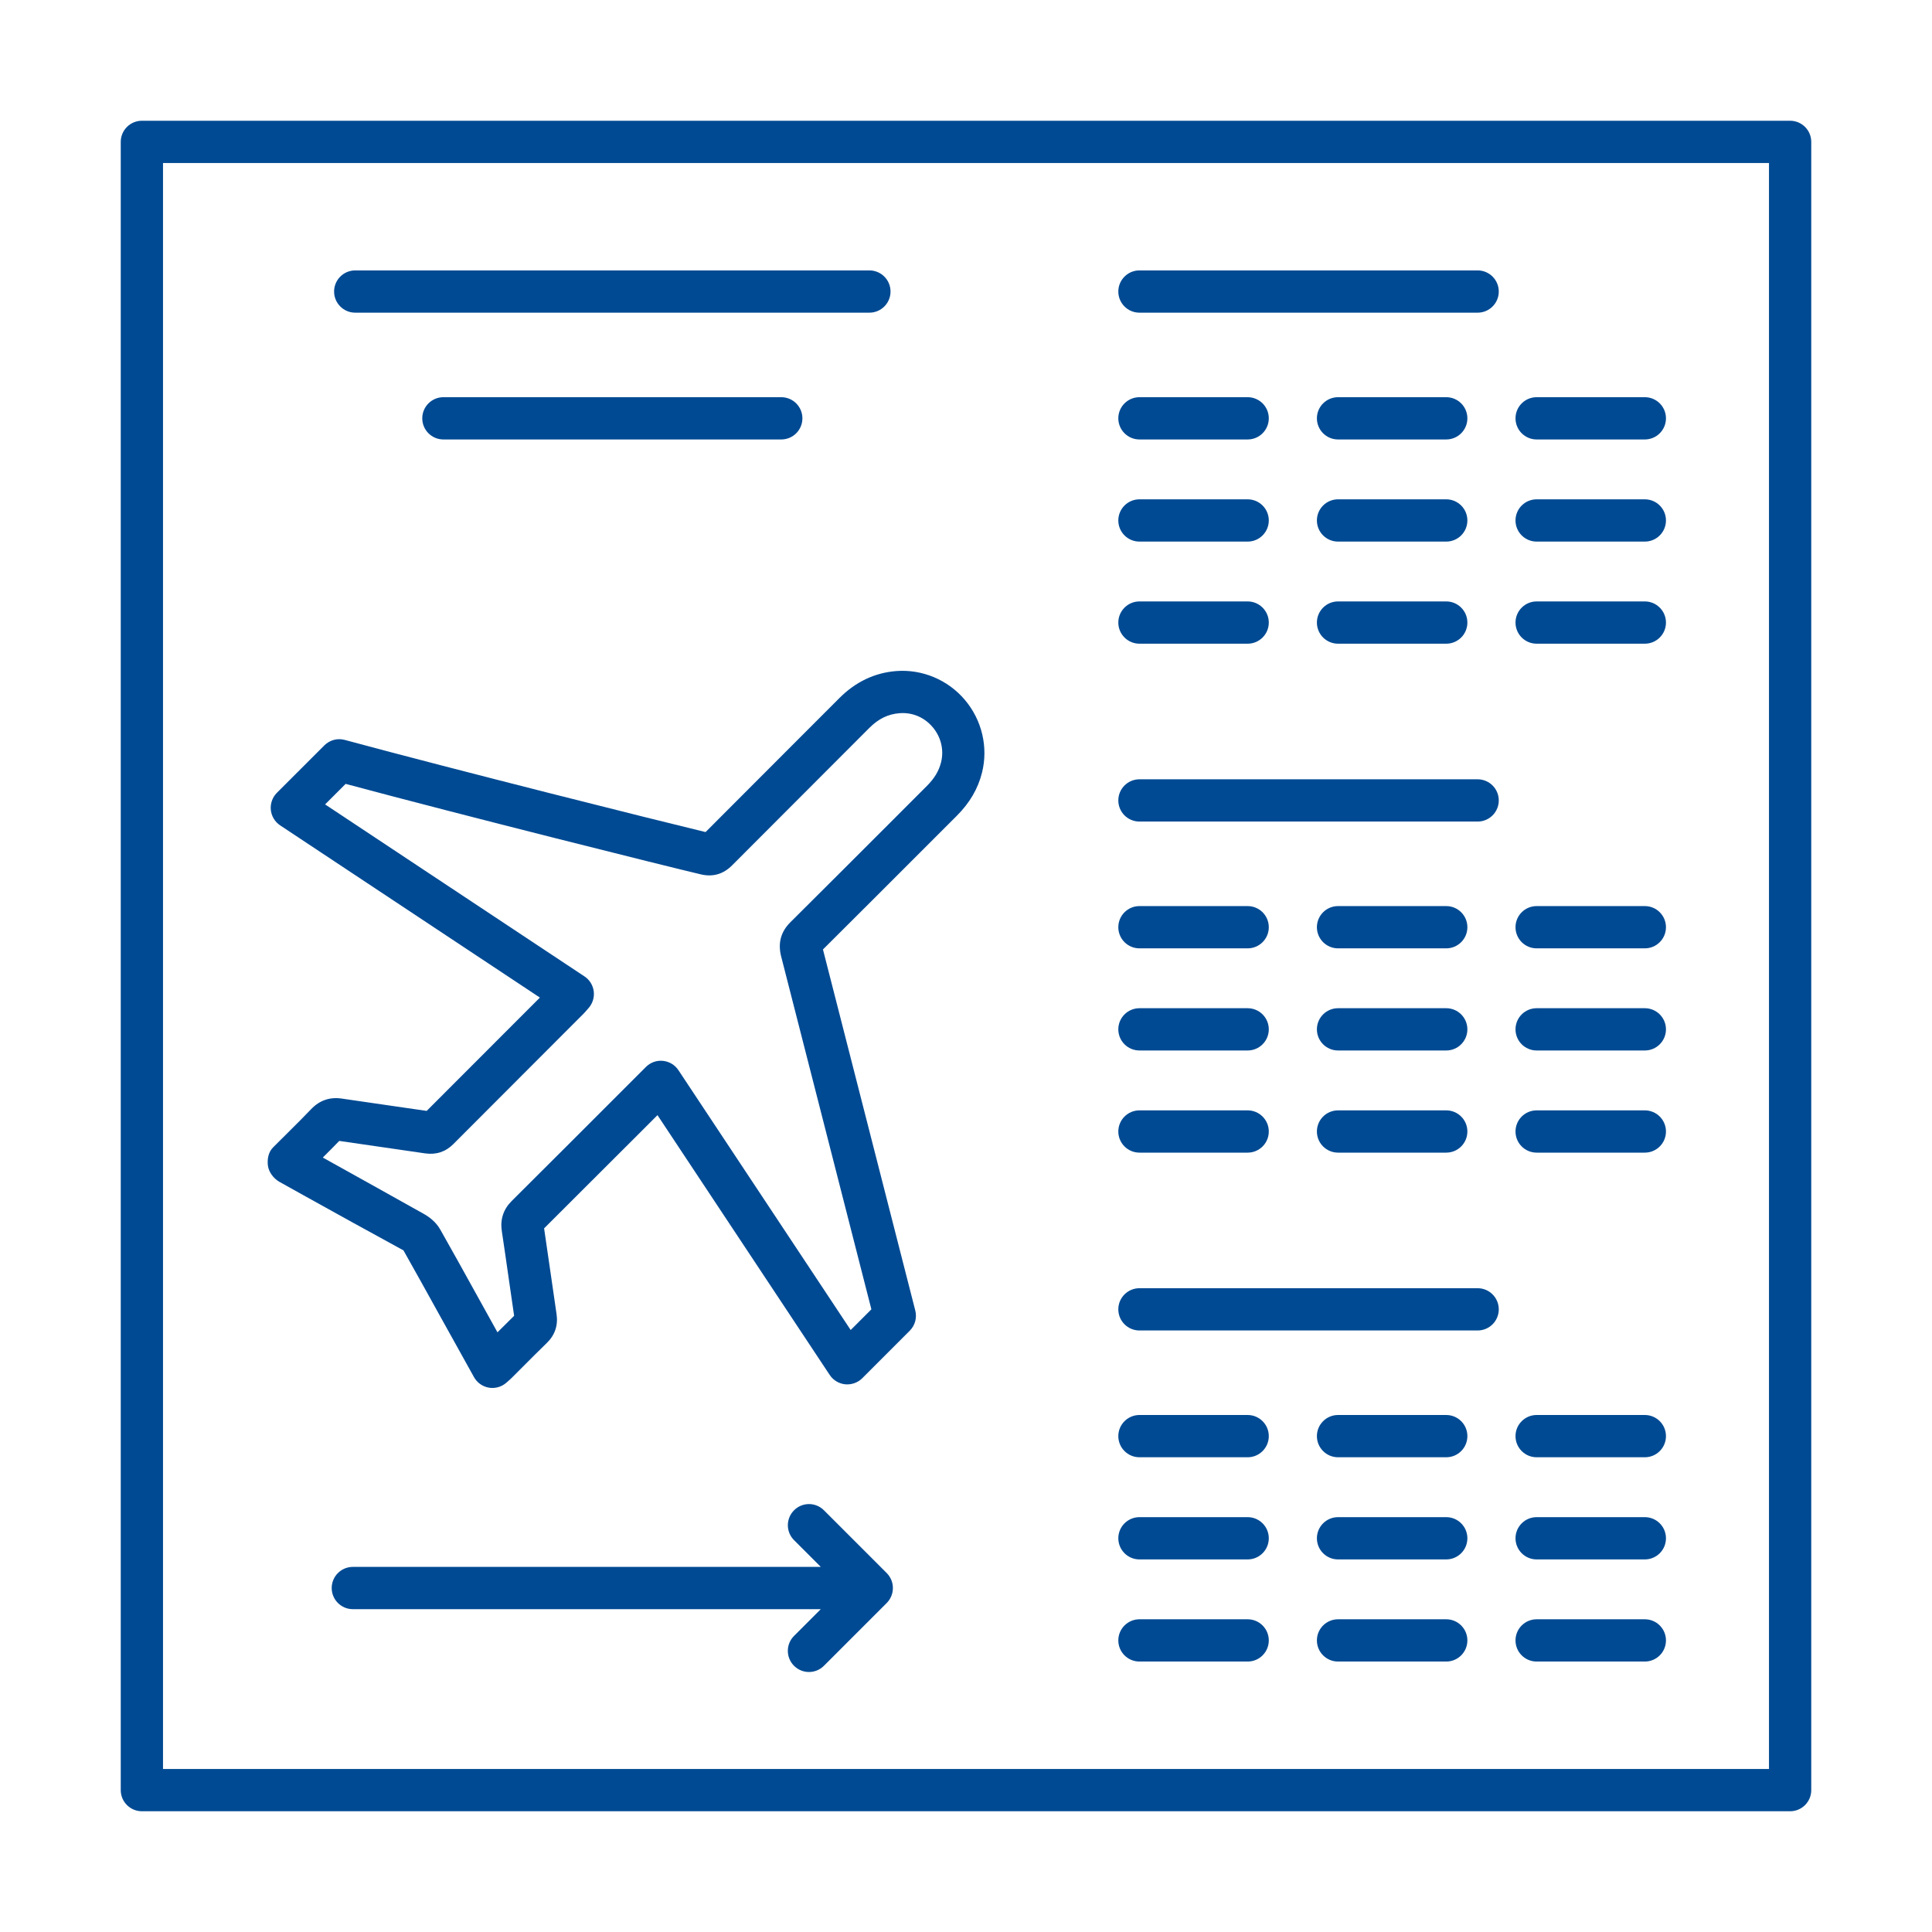 <svg width="80" height="80" viewBox="0 0 80 80" fill="none" xmlns="http://www.w3.org/2000/svg">
<g id="noun_information board_1270050_blue">
<g id="Vector">
<path d="M37.11 27.787C36.22 27.857 35.429 28.233 34.759 28.904L32.444 31.221C31.406 32.26 30.408 33.258 29.216 34.454C27.168 33.962 19.024 31.921 14.277 30.639C13.974 30.555 13.651 30.644 13.43 30.865L11.466 32.828C11.281 33.014 11.188 33.273 11.214 33.535C11.241 33.796 11.382 34.032 11.601 34.177L22.356 41.308L21.437 42.227C20.179 43.485 19.144 44.519 17.668 46C17.171 45.927 16.674 45.855 16.176 45.784C15.506 45.688 14.836 45.592 14.167 45.492C13.663 45.413 13.234 45.562 12.886 45.925C12.573 46.254 12.251 46.572 11.929 46.892L11.306 47.513C11.114 47.705 11.059 47.998 11.094 48.268C11.13 48.538 11.327 48.796 11.562 48.933L12.558 49.488C13.94 50.255 15.321 51.022 16.707 51.776C17.205 52.657 17.695 53.543 18.185 54.429L19.626 57.022C19.755 57.255 19.983 57.416 20.245 57.46C20.293 57.468 20.341 57.472 20.39 57.472C20.605 57.472 20.813 57.393 20.974 57.249L21.045 57.187C21.11 57.129 21.166 57.08 21.216 57.028L21.655 56.589C21.981 56.262 22.307 55.934 22.638 55.614C22.978 55.285 23.115 54.881 23.045 54.41C22.96 53.84 22.878 53.269 22.797 52.699C22.709 52.088 22.622 51.477 22.53 50.864C24.129 49.272 25.193 48.208 26.589 46.812L27.225 46.176L34.357 56.934C34.502 57.153 34.738 57.294 34.998 57.321C35.26 57.345 35.519 57.254 35.705 57.069L37.671 55.102C37.889 54.884 37.976 54.567 37.9 54.267L34.077 39.315C35.574 37.826 36.757 36.642 38.096 35.303L39.617 33.782C40.153 33.246 40.495 32.662 40.662 31.997C40.927 30.946 40.662 29.819 39.956 28.984C39.253 28.149 38.184 27.703 37.11 27.787ZM38.966 31.571C38.877 31.925 38.691 32.234 38.38 32.544L36.86 34.065C35.488 35.437 34.279 36.646 32.727 38.189C32.344 38.569 32.211 39.026 32.336 39.565L36.082 54.216L35.225 55.073L28.093 44.315C27.948 44.096 27.712 43.953 27.45 43.928C27.189 43.9 26.929 43.995 26.744 44.182L25.352 45.574C23.927 46.999 22.847 48.08 21.188 49.731C20.844 50.074 20.706 50.493 20.779 50.976C20.878 51.632 20.972 52.288 21.066 52.946C21.139 53.458 21.213 53.972 21.289 54.484C21.057 54.711 20.828 54.94 20.599 55.169L19.718 53.58C19.225 52.689 18.732 51.798 18.231 50.914C18.049 50.591 17.763 50.385 17.555 50.268C16.175 49.494 14.792 48.725 13.41 47.956L13.366 47.932C13.595 47.704 13.823 47.476 14.048 47.243C14.675 47.337 15.303 47.427 15.931 47.516C16.488 47.596 17.044 47.675 17.603 47.759C18.058 47.824 18.452 47.696 18.772 47.374C20.321 45.82 21.38 44.76 22.676 43.464L24.157 41.982C24.206 41.933 24.253 41.88 24.311 41.811L24.377 41.735C24.542 41.545 24.618 41.293 24.585 41.043C24.551 40.794 24.412 40.57 24.202 40.431L13.462 33.309L14.312 32.459C19.316 33.801 27.445 35.833 29.022 36.206C29.517 36.323 29.949 36.198 30.313 35.834C31.568 34.574 32.605 33.537 33.684 32.458L35.999 30.14C36.377 29.762 36.773 29.568 37.249 29.532C37.783 29.491 38.275 29.702 38.623 30.113C38.969 30.526 39.095 31.057 38.966 31.571Z" fill="#004A93"/>
<path d="M5.875 75H74.125C74.608 75 75 74.608 75 74.125V5.875C75 5.392 74.608 5 74.125 5H5.875C5.392 5 5 5.392 5 5.875V74.125C5 74.608 5.392 75 5.875 75ZM6.75 6.75H73.25V73.25H6.75V6.75Z" fill="#004A93"/>
<path d="M61.186 11.197H47.182C46.699 11.197 46.307 11.589 46.307 12.072C46.307 12.555 46.699 12.947 47.182 12.947H61.186C61.669 12.947 62.061 12.555 62.061 12.072C62.061 11.589 61.669 11.197 61.186 11.197Z" fill="#004A93"/>
<path d="M47.182 18.197H51.663C52.146 18.197 52.538 17.805 52.538 17.322C52.538 16.839 52.146 16.447 51.663 16.447H47.182C46.699 16.447 46.307 16.839 46.307 17.322C46.307 17.805 46.699 18.197 47.182 18.197Z" fill="#004A93"/>
<path d="M55.405 18.197H59.886C60.369 18.197 60.761 17.805 60.761 17.322C60.761 16.839 60.369 16.447 59.886 16.447H55.405C54.922 16.447 54.53 16.839 54.53 17.322C54.53 17.805 54.922 18.197 55.405 18.197Z" fill="#004A93"/>
<path d="M68.109 16.447H63.629C63.145 16.447 62.754 16.839 62.754 17.322C62.754 17.805 63.145 18.197 63.629 18.197H68.109C68.592 18.197 68.984 17.805 68.984 17.322C68.984 16.839 68.592 16.447 68.109 16.447Z" fill="#004A93"/>
<path d="M47.182 22.426H51.663C52.146 22.426 52.538 22.034 52.538 21.551C52.538 21.068 52.146 20.676 51.663 20.676H47.182C46.699 20.676 46.307 21.068 46.307 21.551C46.307 22.034 46.699 22.426 47.182 22.426Z" fill="#004A93"/>
<path d="M55.405 22.426H59.886C60.369 22.426 60.761 22.034 60.761 21.551C60.761 21.068 60.369 20.676 59.886 20.676H55.405C54.922 20.676 54.53 21.068 54.53 21.551C54.53 22.034 54.922 22.426 55.405 22.426Z" fill="#004A93"/>
<path d="M68.109 20.676H63.629C63.145 20.676 62.754 21.068 62.754 21.551C62.754 22.034 63.145 22.426 63.629 22.426H68.109C68.592 22.426 68.984 22.034 68.984 21.551C68.984 21.068 68.592 20.676 68.109 20.676Z" fill="#004A93"/>
<path d="M47.182 26.654H51.663C52.146 26.654 52.538 26.262 52.538 25.779C52.538 25.297 52.146 24.904 51.663 24.904H47.182C46.699 24.904 46.307 25.297 46.307 25.779C46.307 26.262 46.699 26.654 47.182 26.654Z" fill="#004A93"/>
<path d="M55.405 26.654H59.886C60.369 26.654 60.761 26.262 60.761 25.779C60.761 25.297 60.369 24.904 59.886 24.904H55.405C54.922 24.904 54.53 25.297 54.53 25.779C54.53 26.262 54.922 26.654 55.405 26.654Z" fill="#004A93"/>
<path d="M68.109 24.904H63.629C63.145 24.904 62.754 25.297 62.754 25.779C62.754 26.262 63.145 26.654 63.629 26.654H68.109C68.592 26.654 68.984 26.262 68.984 25.779C68.984 25.297 68.592 24.904 68.109 24.904Z" fill="#004A93"/>
<path d="M61.186 32.269H47.182C46.699 32.269 46.307 32.661 46.307 33.144C46.307 33.627 46.699 34.019 47.182 34.019H61.186C61.669 34.019 62.061 33.627 62.061 33.144C62.061 32.661 61.669 32.269 61.186 32.269Z" fill="#004A93"/>
<path d="M47.182 39.269H51.663C52.146 39.269 52.538 38.877 52.538 38.394C52.538 37.911 52.146 37.519 51.663 37.519H47.182C46.699 37.519 46.307 37.911 46.307 38.394C46.307 38.877 46.699 39.269 47.182 39.269Z" fill="#004A93"/>
<path d="M55.405 39.269H59.886C60.369 39.269 60.761 38.877 60.761 38.394C60.761 37.911 60.369 37.519 59.886 37.519H55.405C54.922 37.519 54.53 37.911 54.53 38.394C54.53 38.877 54.922 39.269 55.405 39.269Z" fill="#004A93"/>
<path d="M68.109 37.519H63.629C63.145 37.519 62.754 37.911 62.754 38.394C62.754 38.877 63.145 39.269 63.629 39.269H68.109C68.592 39.269 68.984 38.877 68.984 38.394C68.984 37.911 68.592 37.519 68.109 37.519Z" fill="#004A93"/>
<path d="M47.182 43.498H51.663C52.146 43.498 52.538 43.106 52.538 42.623C52.538 42.14 52.146 41.748 51.663 41.748H47.182C46.699 41.748 46.307 42.14 46.307 42.623C46.307 43.106 46.699 43.498 47.182 43.498Z" fill="#004A93"/>
<path d="M55.405 43.498H59.886C60.369 43.498 60.761 43.106 60.761 42.623C60.761 42.14 60.369 41.748 59.886 41.748H55.405C54.922 41.748 54.53 42.14 54.53 42.623C54.53 43.106 54.922 43.498 55.405 43.498Z" fill="#004A93"/>
<path d="M68.109 41.748H63.629C63.145 41.748 62.754 42.14 62.754 42.623C62.754 43.106 63.145 43.498 63.629 43.498H68.109C68.592 43.498 68.984 43.106 68.984 42.623C68.984 42.14 68.592 41.748 68.109 41.748Z" fill="#004A93"/>
<path d="M47.182 47.728H51.663C52.146 47.728 52.538 47.336 52.538 46.853C52.538 46.37 52.146 45.978 51.663 45.978H47.182C46.699 45.978 46.307 46.37 46.307 46.853C46.307 47.336 46.699 47.728 47.182 47.728Z" fill="#004A93"/>
<path d="M55.405 47.728H59.886C60.369 47.728 60.761 47.336 60.761 46.853C60.761 46.37 60.369 45.978 59.886 45.978H55.405C54.922 45.978 54.53 46.37 54.53 46.853C54.53 47.336 54.922 47.728 55.405 47.728Z" fill="#004A93"/>
<path d="M68.109 45.978H63.629C63.145 45.978 62.754 46.37 62.754 46.853C62.754 47.336 63.145 47.728 63.629 47.728H68.109C68.592 47.728 68.984 47.336 68.984 46.853C68.984 46.37 68.592 45.978 68.109 45.978Z" fill="#004A93"/>
<path d="M61.186 53.342H47.182C46.699 53.342 46.307 53.734 46.307 54.217C46.307 54.7 46.699 55.092 47.182 55.092H61.186C61.669 55.092 62.061 54.7 62.061 54.217C62.061 53.734 61.669 53.342 61.186 53.342Z" fill="#004A93"/>
<path d="M51.663 58.592H47.182C46.699 58.592 46.307 58.984 46.307 59.467C46.307 59.95 46.699 60.342 47.182 60.342H51.663C52.146 60.342 52.538 59.95 52.538 59.467C52.538 58.984 52.146 58.592 51.663 58.592Z" fill="#004A93"/>
<path d="M59.886 58.592H55.405C54.922 58.592 54.53 58.984 54.53 59.467C54.53 59.95 54.922 60.342 55.405 60.342H59.886C60.369 60.342 60.761 59.95 60.761 59.467C60.761 58.984 60.369 58.592 59.886 58.592Z" fill="#004A93"/>
<path d="M68.109 58.592H63.629C63.145 58.592 62.754 58.984 62.754 59.467C62.754 59.95 63.145 60.342 63.629 60.342H68.109C68.592 60.342 68.984 59.95 68.984 59.467C68.984 58.984 68.592 58.592 68.109 58.592Z" fill="#004A93"/>
<path d="M51.663 62.822H47.182C46.699 62.822 46.307 63.214 46.307 63.697C46.307 64.18 46.699 64.572 47.182 64.572H51.663C52.146 64.572 52.538 64.18 52.538 63.697C52.538 63.214 52.146 62.822 51.663 62.822Z" fill="#004A93"/>
<path d="M59.886 62.822H55.405C54.922 62.822 54.53 63.214 54.53 63.697C54.53 64.18 54.922 64.572 55.405 64.572H59.886C60.369 64.572 60.761 64.18 60.761 63.697C60.761 63.214 60.369 62.822 59.886 62.822Z" fill="#004A93"/>
<path d="M68.109 62.822H63.629C63.145 62.822 62.754 63.214 62.754 63.697C62.754 64.18 63.145 64.572 63.629 64.572H68.109C68.592 64.572 68.984 64.18 68.984 63.697C68.984 63.214 68.592 62.822 68.109 62.822Z" fill="#004A93"/>
<path d="M51.663 67.051H47.182C46.699 67.051 46.307 67.443 46.307 67.926C46.307 68.409 46.699 68.801 47.182 68.801H51.663C52.146 68.801 52.538 68.409 52.538 67.926C52.538 67.443 52.146 67.051 51.663 67.051Z" fill="#004A93"/>
<path d="M59.886 67.051H55.405C54.922 67.051 54.53 67.443 54.53 67.926C54.53 68.409 54.922 68.801 55.405 68.801H59.886C60.369 68.801 60.761 68.409 60.761 67.926C60.761 67.443 60.369 67.051 59.886 67.051Z" fill="#004A93"/>
<path d="M68.109 67.051H63.629C63.145 67.051 62.754 67.443 62.754 67.926C62.754 68.409 63.145 68.801 63.629 68.801H68.109C68.592 68.801 68.984 68.409 68.984 67.926C68.984 67.443 68.592 67.051 68.109 67.051Z" fill="#004A93"/>
<path d="M14.709 12.947H36C36.483 12.947 36.875 12.555 36.875 12.072C36.875 11.589 36.483 11.197 36 11.197H14.709C14.226 11.197 13.834 11.589 13.834 12.072C13.834 12.555 14.226 12.947 14.709 12.947Z" fill="#004A93"/>
<path d="M18.36 16.447C17.877 16.447 17.485 16.839 17.485 17.322C17.485 17.805 17.877 18.197 18.36 18.197H32.351C32.834 18.197 33.226 17.805 33.226 17.322C33.226 16.839 32.834 16.447 32.351 16.447H18.36Z" fill="#004A93"/>
<path d="M36.907 65.422C36.862 65.316 36.798 65.218 36.718 65.138L34.117 62.537C33.775 62.195 33.222 62.195 32.88 62.537C32.538 62.88 32.538 63.432 32.88 63.775L33.988 64.882H14.61C14.127 64.882 13.735 65.274 13.735 65.757C13.735 66.24 14.127 66.632 14.61 66.632H33.987L32.879 67.74C32.537 68.082 32.537 68.635 32.879 68.977C33.05 69.148 33.274 69.234 33.498 69.234C33.722 69.234 33.946 69.148 34.117 68.977L36.717 66.377C36.797 66.296 36.861 66.199 36.906 66.093C36.995 65.877 36.995 65.636 36.907 65.422Z" fill="#004A93"/>
</g>
</g>
</svg>
